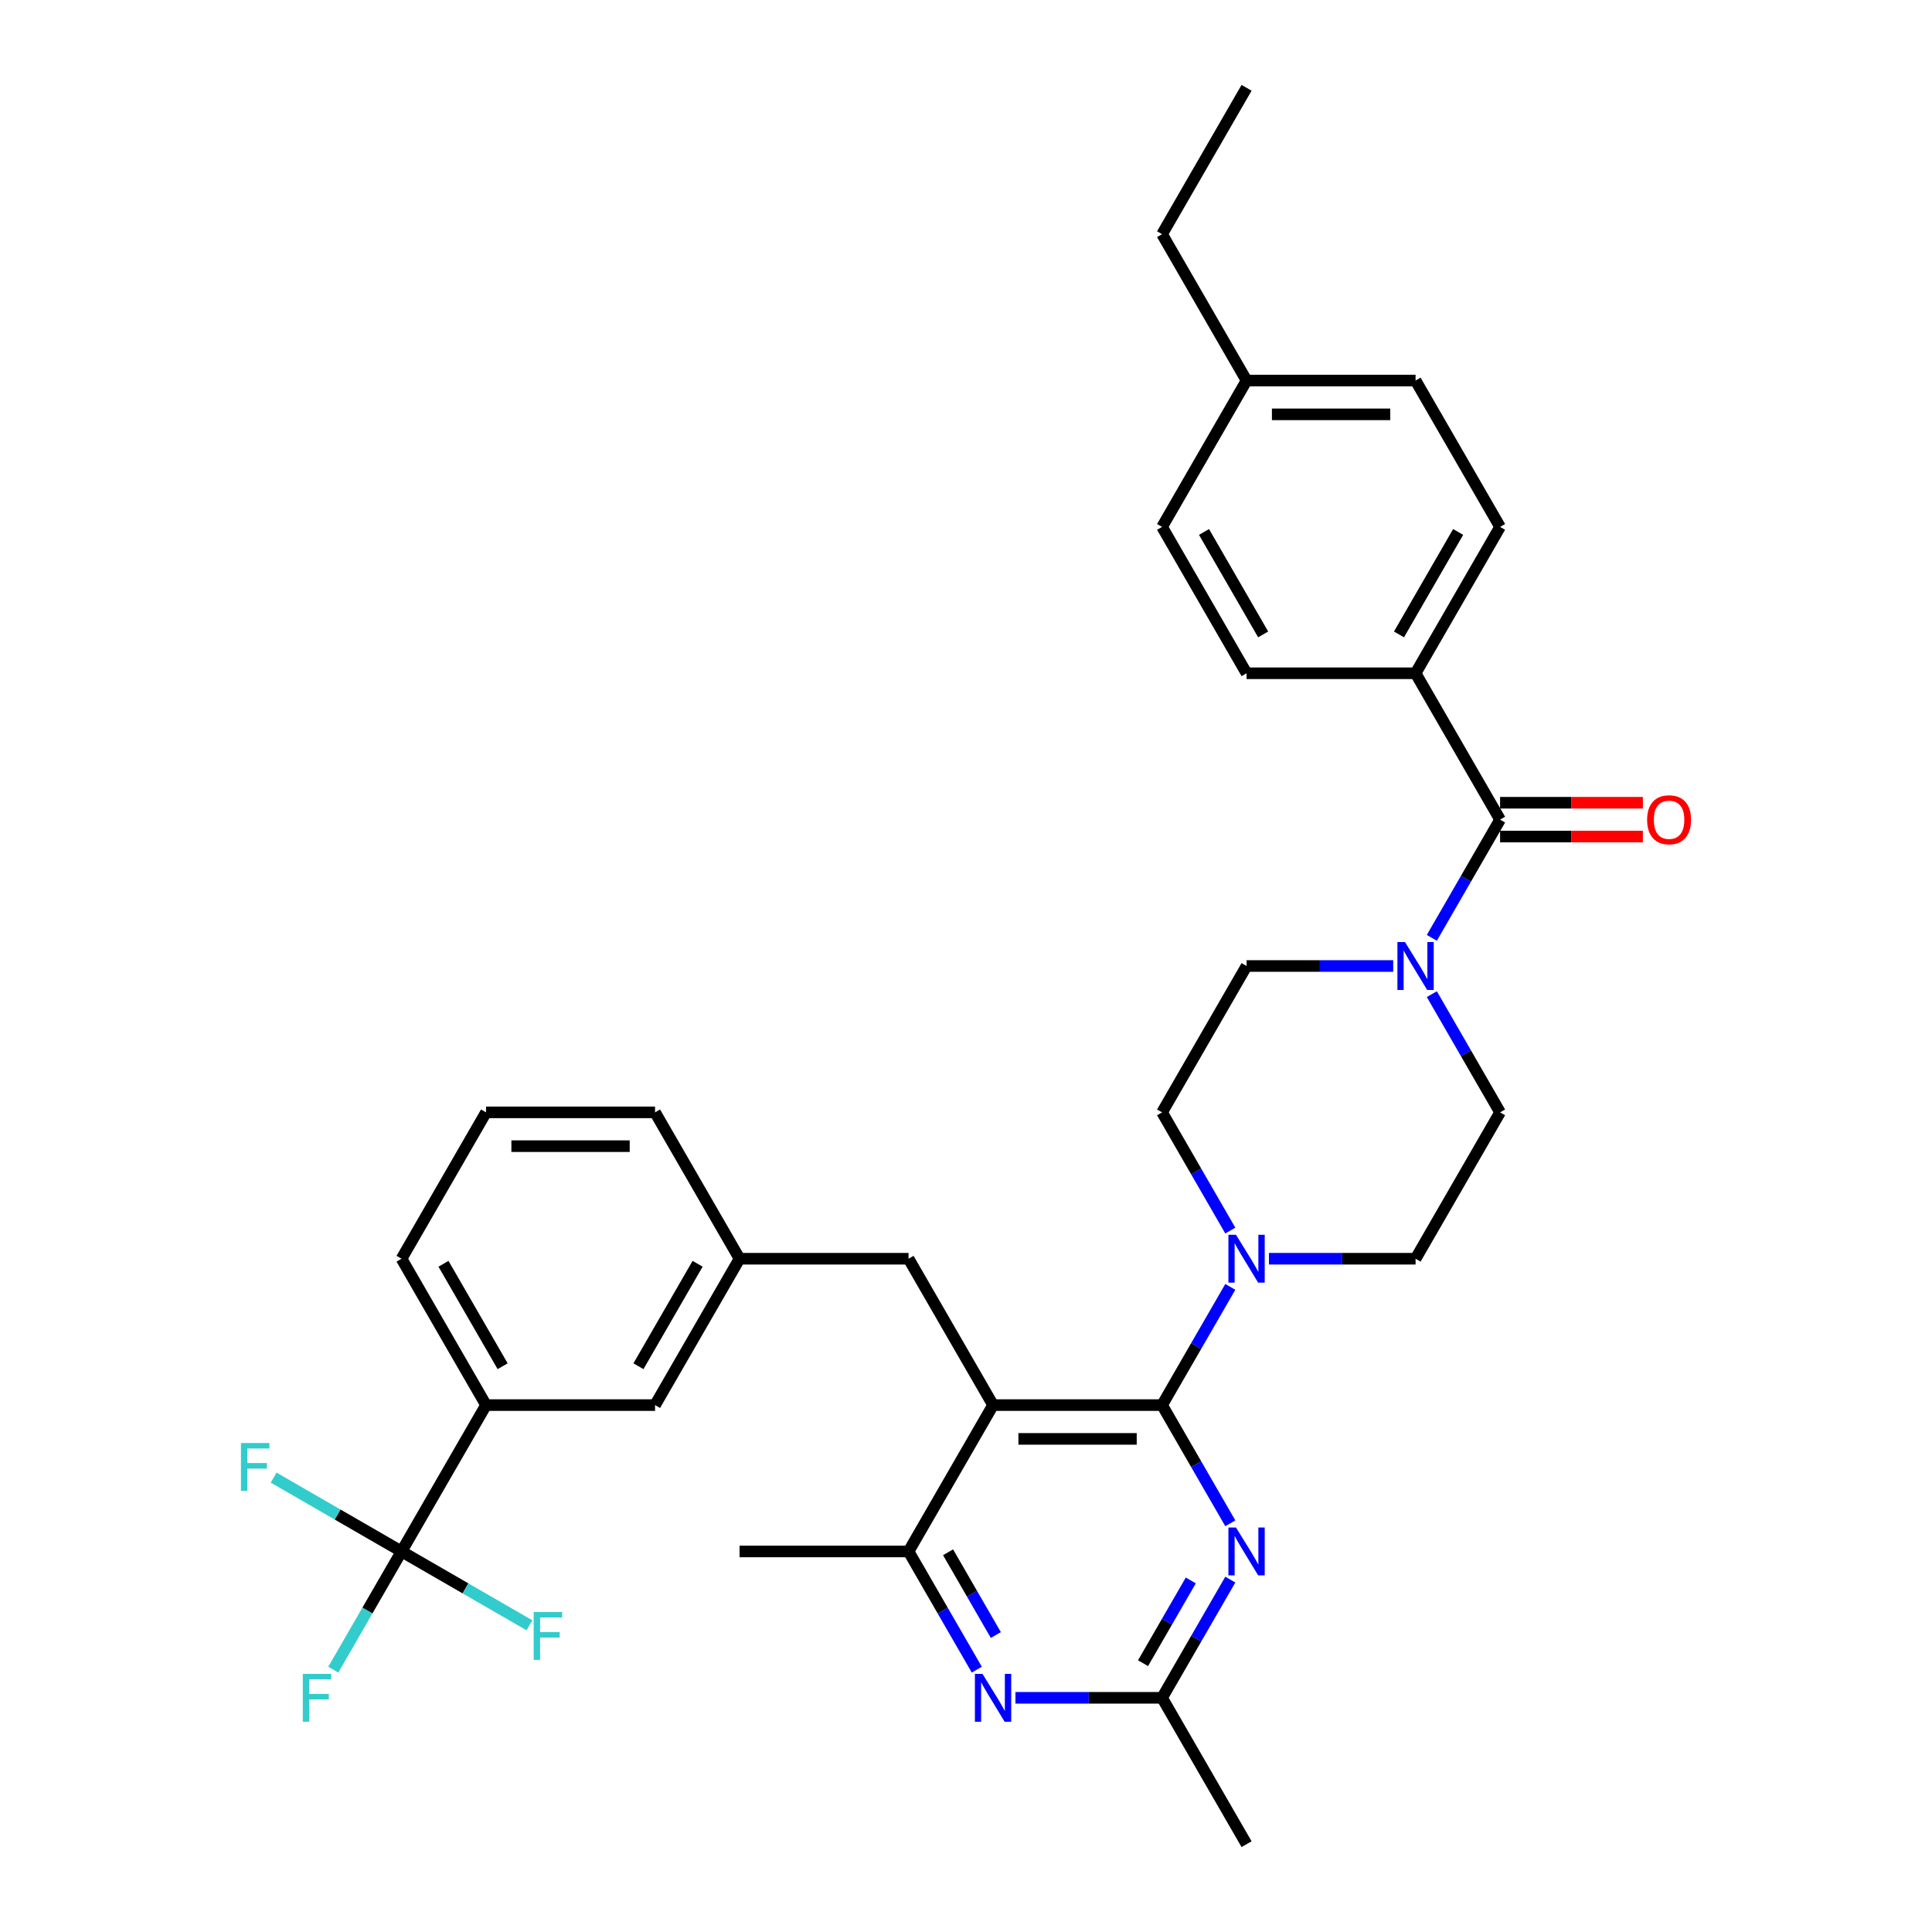 <?xml version='1.0' encoding='iso-8859-1'?>
<svg version='1.1' baseProfile='full'
              xmlns='http://www.w3.org/2000/svg'
                      xmlns:rdkit='http://www.rdkit.org/xml'
                      xmlns:xlink='http://www.w3.org/1999/xlink'
                  xml:space='preserve'
width='1000px' height='1000px' viewBox='0 0 1000 1000'>
<!-- END OF HEADER -->
<rect style='opacity:1.0;fill:#FFFFFF;stroke:none' width='1000' height='1000' x='0' y='0'> </rect>
<path class='bond-0' d='M 741.114,514.574 L 758.776,545.166' style='fill:none;fill-rule:evenodd;stroke:#0000FF;stroke-width:6px;stroke-linecap:butt;stroke-linejoin:miter;stroke-opacity:1' />
<path class='bond-0' d='M 758.776,545.166 L 776.438,575.758' style='fill:none;fill-rule:evenodd;stroke:#000000;stroke-width:6px;stroke-linecap:butt;stroke-linejoin:miter;stroke-opacity:1' />
<path class='bond-1' d='M 741.114,485.426 L 758.776,454.834' style='fill:none;fill-rule:evenodd;stroke:#0000FF;stroke-width:6px;stroke-linecap:butt;stroke-linejoin:miter;stroke-opacity:1' />
<path class='bond-1' d='M 758.776,454.834 L 776.438,424.242' style='fill:none;fill-rule:evenodd;stroke:#000000;stroke-width:6px;stroke-linecap:butt;stroke-linejoin:miter;stroke-opacity:1' />
<path class='bond-2' d='M 721.118,500 L 683.17,500' style='fill:none;fill-rule:evenodd;stroke:#0000FF;stroke-width:6px;stroke-linecap:butt;stroke-linejoin:miter;stroke-opacity:1' />
<path class='bond-2' d='M 683.17,500 L 645.222,500' style='fill:none;fill-rule:evenodd;stroke:#000000;stroke-width:6px;stroke-linecap:butt;stroke-linejoin:miter;stroke-opacity:1' />
<path class='bond-3' d='M 732.7,348.485 L 776.438,272.727' style='fill:none;fill-rule:evenodd;stroke:#000000;stroke-width:6px;stroke-linecap:butt;stroke-linejoin:miter;stroke-opacity:1' />
<path class='bond-3' d='M 724.109,328.373 L 754.726,275.343' style='fill:none;fill-rule:evenodd;stroke:#000000;stroke-width:6px;stroke-linecap:butt;stroke-linejoin:miter;stroke-opacity:1' />
<path class='bond-4' d='M 732.7,348.485 L 645.222,348.485' style='fill:none;fill-rule:evenodd;stroke:#000000;stroke-width:6px;stroke-linecap:butt;stroke-linejoin:miter;stroke-opacity:1' />
<path class='bond-5' d='M 732.7,348.485 L 776.438,424.242' style='fill:none;fill-rule:evenodd;stroke:#000000;stroke-width:6px;stroke-linecap:butt;stroke-linejoin:miter;stroke-opacity:1' />
<path class='bond-6' d='M 776.438,432.99 L 813.397,432.99' style='fill:none;fill-rule:evenodd;stroke:#000000;stroke-width:6px;stroke-linecap:butt;stroke-linejoin:miter;stroke-opacity:1' />
<path class='bond-6' d='M 813.397,432.99 L 850.356,432.99' style='fill:none;fill-rule:evenodd;stroke:#FF0000;stroke-width:6px;stroke-linecap:butt;stroke-linejoin:miter;stroke-opacity:1' />
<path class='bond-6' d='M 776.438,415.495 L 813.397,415.495' style='fill:none;fill-rule:evenodd;stroke:#000000;stroke-width:6px;stroke-linecap:butt;stroke-linejoin:miter;stroke-opacity:1' />
<path class='bond-6' d='M 813.397,415.495 L 850.356,415.495' style='fill:none;fill-rule:evenodd;stroke:#FF0000;stroke-width:6px;stroke-linecap:butt;stroke-linejoin:miter;stroke-opacity:1' />
<path class='bond-7' d='M 776.438,272.727 L 732.7,196.97' style='fill:none;fill-rule:evenodd;stroke:#000000;stroke-width:6px;stroke-linecap:butt;stroke-linejoin:miter;stroke-opacity:1' />
<path class='bond-8' d='M 645.222,348.485 L 601.484,272.727' style='fill:none;fill-rule:evenodd;stroke:#000000;stroke-width:6px;stroke-linecap:butt;stroke-linejoin:miter;stroke-opacity:1' />
<path class='bond-8' d='M 653.813,328.373 L 623.196,275.343' style='fill:none;fill-rule:evenodd;stroke:#000000;stroke-width:6px;stroke-linecap:butt;stroke-linejoin:miter;stroke-opacity:1' />
<path class='bond-9' d='M 470.268,651.515 L 382.79,651.515' style='fill:none;fill-rule:evenodd;stroke:#000000;stroke-width:6px;stroke-linecap:butt;stroke-linejoin:miter;stroke-opacity:1' />
<path class='bond-10' d='M 470.268,651.515 L 514.006,727.273' style='fill:none;fill-rule:evenodd;stroke:#000000;stroke-width:6px;stroke-linecap:butt;stroke-linejoin:miter;stroke-opacity:1' />
<path class='bond-11' d='M 514.006,727.273 L 470.268,803.03' style='fill:none;fill-rule:evenodd;stroke:#000000;stroke-width:6px;stroke-linecap:butt;stroke-linejoin:miter;stroke-opacity:1' />
<path class='bond-12' d='M 514.006,727.273 L 601.484,727.273' style='fill:none;fill-rule:evenodd;stroke:#000000;stroke-width:6px;stroke-linecap:butt;stroke-linejoin:miter;stroke-opacity:1' />
<path class='bond-12' d='M 527.128,744.768 L 588.362,744.768' style='fill:none;fill-rule:evenodd;stroke:#000000;stroke-width:6px;stroke-linecap:butt;stroke-linejoin:miter;stroke-opacity:1' />
<path class='bond-13' d='M 505.592,864.214 L 487.93,833.622' style='fill:none;fill-rule:evenodd;stroke:#0000FF;stroke-width:6px;stroke-linecap:butt;stroke-linejoin:miter;stroke-opacity:1' />
<path class='bond-13' d='M 487.93,833.622 L 470.268,803.03' style='fill:none;fill-rule:evenodd;stroke:#000000;stroke-width:6px;stroke-linecap:butt;stroke-linejoin:miter;stroke-opacity:1' />
<path class='bond-13' d='M 515.445,846.289 L 503.081,824.874' style='fill:none;fill-rule:evenodd;stroke:#0000FF;stroke-width:6px;stroke-linecap:butt;stroke-linejoin:miter;stroke-opacity:1' />
<path class='bond-13' d='M 503.081,824.874 L 490.718,803.46' style='fill:none;fill-rule:evenodd;stroke:#000000;stroke-width:6px;stroke-linecap:butt;stroke-linejoin:miter;stroke-opacity:1' />
<path class='bond-14' d='M 525.588,878.788 L 563.536,878.788' style='fill:none;fill-rule:evenodd;stroke:#0000FF;stroke-width:6px;stroke-linecap:butt;stroke-linejoin:miter;stroke-opacity:1' />
<path class='bond-14' d='M 563.536,878.788 L 601.484,878.788' style='fill:none;fill-rule:evenodd;stroke:#000000;stroke-width:6px;stroke-linecap:butt;stroke-linejoin:miter;stroke-opacity:1' />
<path class='bond-15' d='M 470.268,803.03 L 382.79,803.03' style='fill:none;fill-rule:evenodd;stroke:#000000;stroke-width:6px;stroke-linecap:butt;stroke-linejoin:miter;stroke-opacity:1' />
<path class='bond-16' d='M 601.484,727.273 L 619.146,757.865' style='fill:none;fill-rule:evenodd;stroke:#000000;stroke-width:6px;stroke-linecap:butt;stroke-linejoin:miter;stroke-opacity:1' />
<path class='bond-16' d='M 619.146,757.865 L 636.808,788.457' style='fill:none;fill-rule:evenodd;stroke:#0000FF;stroke-width:6px;stroke-linecap:butt;stroke-linejoin:miter;stroke-opacity:1' />
<path class='bond-17' d='M 601.484,727.273 L 619.146,696.681' style='fill:none;fill-rule:evenodd;stroke:#000000;stroke-width:6px;stroke-linecap:butt;stroke-linejoin:miter;stroke-opacity:1' />
<path class='bond-17' d='M 619.146,696.681 L 636.808,666.089' style='fill:none;fill-rule:evenodd;stroke:#0000FF;stroke-width:6px;stroke-linecap:butt;stroke-linejoin:miter;stroke-opacity:1' />
<path class='bond-18' d='M 636.808,817.604 L 619.146,848.196' style='fill:none;fill-rule:evenodd;stroke:#0000FF;stroke-width:6px;stroke-linecap:butt;stroke-linejoin:miter;stroke-opacity:1' />
<path class='bond-18' d='M 619.146,848.196 L 601.484,878.788' style='fill:none;fill-rule:evenodd;stroke:#000000;stroke-width:6px;stroke-linecap:butt;stroke-linejoin:miter;stroke-opacity:1' />
<path class='bond-18' d='M 616.358,818.034 L 603.994,839.448' style='fill:none;fill-rule:evenodd;stroke:#0000FF;stroke-width:6px;stroke-linecap:butt;stroke-linejoin:miter;stroke-opacity:1' />
<path class='bond-18' d='M 603.994,839.448 L 591.631,860.863' style='fill:none;fill-rule:evenodd;stroke:#000000;stroke-width:6px;stroke-linecap:butt;stroke-linejoin:miter;stroke-opacity:1' />
<path class='bond-19' d='M 601.484,878.788 L 645.222,954.545' style='fill:none;fill-rule:evenodd;stroke:#000000;stroke-width:6px;stroke-linecap:butt;stroke-linejoin:miter;stroke-opacity:1' />
<path class='bond-20' d='M 656.804,651.515 L 694.752,651.515' style='fill:none;fill-rule:evenodd;stroke:#0000FF;stroke-width:6px;stroke-linecap:butt;stroke-linejoin:miter;stroke-opacity:1' />
<path class='bond-20' d='M 694.752,651.515 L 732.7,651.515' style='fill:none;fill-rule:evenodd;stroke:#000000;stroke-width:6px;stroke-linecap:butt;stroke-linejoin:miter;stroke-opacity:1' />
<path class='bond-21' d='M 636.808,636.941 L 619.146,606.35' style='fill:none;fill-rule:evenodd;stroke:#0000FF;stroke-width:6px;stroke-linecap:butt;stroke-linejoin:miter;stroke-opacity:1' />
<path class='bond-21' d='M 619.146,606.35 L 601.484,575.758' style='fill:none;fill-rule:evenodd;stroke:#000000;stroke-width:6px;stroke-linecap:butt;stroke-linejoin:miter;stroke-opacity:1' />
<path class='bond-22' d='M 732.7,651.515 L 776.438,575.758' style='fill:none;fill-rule:evenodd;stroke:#000000;stroke-width:6px;stroke-linecap:butt;stroke-linejoin:miter;stroke-opacity:1' />
<path class='bond-23' d='M 645.222,500 L 601.484,575.758' style='fill:none;fill-rule:evenodd;stroke:#000000;stroke-width:6px;stroke-linecap:butt;stroke-linejoin:miter;stroke-opacity:1' />
<path class='bond-24' d='M 251.574,727.273 L 207.836,651.515' style='fill:none;fill-rule:evenodd;stroke:#000000;stroke-width:6px;stroke-linecap:butt;stroke-linejoin:miter;stroke-opacity:1' />
<path class='bond-24' d='M 260.165,707.161 L 229.548,654.131' style='fill:none;fill-rule:evenodd;stroke:#000000;stroke-width:6px;stroke-linecap:butt;stroke-linejoin:miter;stroke-opacity:1' />
<path class='bond-25' d='M 251.574,727.273 L 339.052,727.273' style='fill:none;fill-rule:evenodd;stroke:#000000;stroke-width:6px;stroke-linecap:butt;stroke-linejoin:miter;stroke-opacity:1' />
<path class='bond-26' d='M 251.574,727.273 L 207.836,803.03' style='fill:none;fill-rule:evenodd;stroke:#000000;stroke-width:6px;stroke-linecap:butt;stroke-linejoin:miter;stroke-opacity:1' />
<path class='bond-27' d='M 207.836,651.515 L 251.574,575.758' style='fill:none;fill-rule:evenodd;stroke:#000000;stroke-width:6px;stroke-linecap:butt;stroke-linejoin:miter;stroke-opacity:1' />
<path class='bond-28' d='M 251.574,575.758 L 339.052,575.758' style='fill:none;fill-rule:evenodd;stroke:#000000;stroke-width:6px;stroke-linecap:butt;stroke-linejoin:miter;stroke-opacity:1' />
<path class='bond-28' d='M 264.696,593.253 L 325.93,593.253' style='fill:none;fill-rule:evenodd;stroke:#000000;stroke-width:6px;stroke-linecap:butt;stroke-linejoin:miter;stroke-opacity:1' />
<path class='bond-29' d='M 339.052,575.758 L 382.79,651.515' style='fill:none;fill-rule:evenodd;stroke:#000000;stroke-width:6px;stroke-linecap:butt;stroke-linejoin:miter;stroke-opacity:1' />
<path class='bond-30' d='M 382.79,651.515 L 339.052,727.273' style='fill:none;fill-rule:evenodd;stroke:#000000;stroke-width:6px;stroke-linecap:butt;stroke-linejoin:miter;stroke-opacity:1' />
<path class='bond-30' d='M 361.078,654.131 L 330.461,707.161' style='fill:none;fill-rule:evenodd;stroke:#000000;stroke-width:6px;stroke-linecap:butt;stroke-linejoin:miter;stroke-opacity:1' />
<path class='bond-31' d='M 207.836,803.03 L 190.173,833.622' style='fill:none;fill-rule:evenodd;stroke:#000000;stroke-width:6px;stroke-linecap:butt;stroke-linejoin:miter;stroke-opacity:1' />
<path class='bond-31' d='M 190.173,833.622 L 172.511,864.214' style='fill:none;fill-rule:evenodd;stroke:#33CCCC;stroke-width:6px;stroke-linecap:butt;stroke-linejoin:miter;stroke-opacity:1' />
<path class='bond-32' d='M 207.836,803.03 L 174.733,783.919' style='fill:none;fill-rule:evenodd;stroke:#000000;stroke-width:6px;stroke-linecap:butt;stroke-linejoin:miter;stroke-opacity:1' />
<path class='bond-32' d='M 174.733,783.919 L 141.631,764.807' style='fill:none;fill-rule:evenodd;stroke:#33CCCC;stroke-width:6px;stroke-linecap:butt;stroke-linejoin:miter;stroke-opacity:1' />
<path class='bond-33' d='M 207.836,803.03 L 240.938,822.142' style='fill:none;fill-rule:evenodd;stroke:#000000;stroke-width:6px;stroke-linecap:butt;stroke-linejoin:miter;stroke-opacity:1' />
<path class='bond-33' d='M 240.938,822.142 L 274.041,841.254' style='fill:none;fill-rule:evenodd;stroke:#33CCCC;stroke-width:6px;stroke-linecap:butt;stroke-linejoin:miter;stroke-opacity:1' />
<path class='bond-34' d='M 732.7,196.97 L 645.222,196.97' style='fill:none;fill-rule:evenodd;stroke:#000000;stroke-width:6px;stroke-linecap:butt;stroke-linejoin:miter;stroke-opacity:1' />
<path class='bond-34' d='M 719.578,214.465 L 658.344,214.465' style='fill:none;fill-rule:evenodd;stroke:#000000;stroke-width:6px;stroke-linecap:butt;stroke-linejoin:miter;stroke-opacity:1' />
<path class='bond-35' d='M 601.484,272.727 L 645.222,196.97' style='fill:none;fill-rule:evenodd;stroke:#000000;stroke-width:6px;stroke-linecap:butt;stroke-linejoin:miter;stroke-opacity:1' />
<path class='bond-36' d='M 645.222,196.97 L 601.484,121.212' style='fill:none;fill-rule:evenodd;stroke:#000000;stroke-width:6px;stroke-linecap:butt;stroke-linejoin:miter;stroke-opacity:1' />
<path class='bond-37' d='M 601.484,121.212 L 645.222,45.455' style='fill:none;fill-rule:evenodd;stroke:#000000;stroke-width:6px;stroke-linecap:butt;stroke-linejoin:miter;stroke-opacity:1' />
<path  class='atom-0' d='M 727.223 487.613
L 735.341 500.735
Q 736.146 502.029, 737.441 504.374
Q 738.735 506.718, 738.805 506.858
L 738.805 487.613
L 742.095 487.613
L 742.095 512.387
L 738.7 512.387
L 729.988 498.041
Q 728.973 496.361, 727.888 494.436
Q 726.839 492.512, 726.524 491.917
L 726.524 512.387
L 723.304 512.387
L 723.304 487.613
L 727.223 487.613
' fill='#0000FF'/>
<path  class='atom-3' d='M 852.543 424.312
Q 852.543 418.364, 855.483 415.04
Q 858.422 411.716, 863.915 411.716
Q 869.409 411.716, 872.348 415.04
Q 875.288 418.364, 875.288 424.312
Q 875.288 430.331, 872.313 433.76
Q 869.339 437.154, 863.915 437.154
Q 858.457 437.154, 855.483 433.76
Q 852.543 430.366, 852.543 424.312
M 863.915 434.355
Q 867.695 434.355, 869.724 431.835
Q 871.788 429.281, 871.788 424.312
Q 871.788 419.449, 869.724 416.999
Q 867.695 414.515, 863.915 414.515
Q 860.136 414.515, 858.072 416.964
Q 856.043 419.414, 856.043 424.312
Q 856.043 429.316, 858.072 431.835
Q 860.136 434.355, 863.915 434.355
' fill='#FF0000'/>
<path  class='atom-8' d='M 508.53 866.401
L 516.648 879.523
Q 517.453 880.817, 518.747 883.162
Q 520.042 885.506, 520.112 885.646
L 520.112 866.401
L 523.401 866.401
L 523.401 891.175
L 520.007 891.175
L 511.294 876.828
Q 510.28 875.149, 509.195 873.224
Q 508.145 871.3, 507.83 870.705
L 507.83 891.175
L 504.611 891.175
L 504.611 866.401
L 508.53 866.401
' fill='#0000FF'/>
<path  class='atom-11' d='M 639.746 790.644
L 647.864 803.765
Q 648.669 805.06, 649.963 807.404
Q 651.258 809.749, 651.328 809.889
L 651.328 790.644
L 654.617 790.644
L 654.617 815.417
L 651.223 815.417
L 642.51 801.071
Q 641.496 799.391, 640.411 797.467
Q 639.361 795.542, 639.046 794.947
L 639.046 815.417
L 635.827 815.417
L 635.827 790.644
L 639.746 790.644
' fill='#0000FF'/>
<path  class='atom-13' d='M 639.746 639.128
L 647.864 652.25
Q 648.669 653.545, 649.963 655.889
Q 651.258 658.233, 651.328 658.373
L 651.328 639.128
L 654.617 639.128
L 654.617 663.902
L 651.223 663.902
L 642.51 649.556
Q 641.496 647.876, 640.411 645.952
Q 639.361 644.027, 639.046 643.432
L 639.046 663.902
L 635.827 663.902
L 635.827 639.128
L 639.746 639.128
' fill='#0000FF'/>
<path  class='atom-27' d='M 156.731 866.401
L 171.463 866.401
L 171.463 869.235
L 160.056 869.235
L 160.056 876.758
L 170.203 876.758
L 170.203 879.628
L 160.056 879.628
L 160.056 891.175
L 156.731 891.175
L 156.731 866.401
' fill='#33CCCC'/>
<path  class='atom-28' d='M 124.712 746.905
L 139.444 746.905
L 139.444 749.739
L 128.037 749.739
L 128.037 757.262
L 138.184 757.262
L 138.184 760.131
L 128.037 760.131
L 128.037 771.678
L 124.712 771.678
L 124.712 746.905
' fill='#33CCCC'/>
<path  class='atom-29' d='M 276.228 834.382
L 290.959 834.382
L 290.959 837.216
L 279.552 837.216
L 279.552 844.739
L 289.699 844.739
L 289.699 847.609
L 279.552 847.609
L 279.552 859.156
L 276.228 859.156
L 276.228 834.382
' fill='#33CCCC'/>
</svg>
